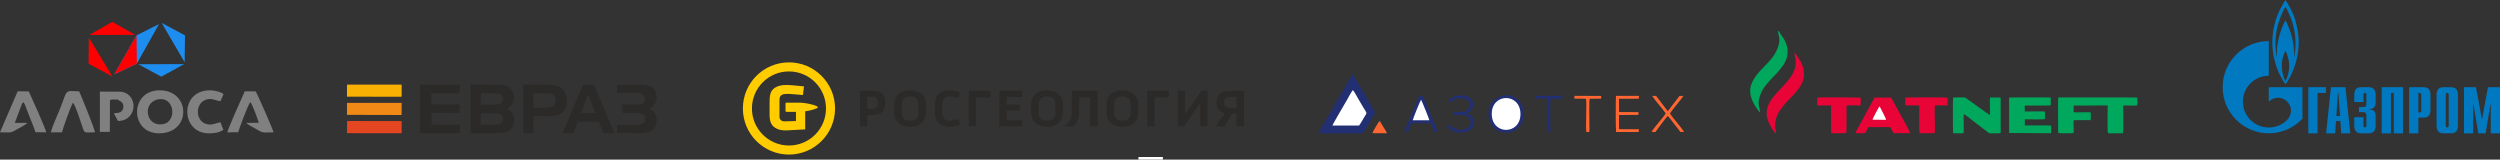 <?xml version="1.0" encoding="UTF-8"?> <!-- Creator: CorelDRAW 2017 --> <svg xmlns="http://www.w3.org/2000/svg" xmlns:xlink="http://www.w3.org/1999/xlink" xml:space="preserve" width="169.032mm" height="10.791mm" style="shape-rendering:geometricPrecision; text-rendering:geometricPrecision; image-rendering:optimizeQuality; fill-rule:evenodd; clip-rule:evenodd" viewBox="0 0 16903.2 1079.06"><rect x="0" y="0" width="16903.2" height="1079.06" fill="#333333" stroke="none"/> <defs> <style type="text/css"> <![CDATA[ .str0 {stroke:white;stroke-width:17.64;stroke-miterlimit:4} .fil11 {fill:none;fill-rule:nonzero} .fil4 {fill:#00A85D} .fil9 {fill:#1D8EF0} .fil14 {fill:#222F73} .fil0 {fill:#2B2A28} .fil12 {fill:#2B2A29} .fil8 {fill:gray} .fil1 {fill:#E54622} .fil5 {fill:#E90438} .fil3 {fill:#F08916} .fil2 {fill:#F8B103} .fil10 {fill:red} .fil15 {fill:#FF6631} .fil13 {fill:#FFCC00} .fil6 {fill:white} .fil7 {fill:#0079C1;fill-rule:nonzero} ]]> </style> </defs> <g id="Layer_x0020_1">  <g id="_1101030624"> <path class="fil0" d="M3181.64 900.12c37.72,2.89 85.75,0.38 124.51,0.38 37.03,0 85.99,3.28 118.62,-8.38 59.49,-21.26 59.87,-94.29 39.02,-126.31 -13.18,-20.28 -17.2,-15.09 -35.15,-29.49 0.35,-0.33 0.92,-1.3 1.08,-0.95l3.33 -2.71c9.96,-7.36 19.63,-12.56 28.6,-26.04 25.18,-37.86 15.95,-106.43 -37.15,-125.63 -31.66,-11.45 -80.55,-9 -116.39,-9 -38.93,0 -88.93,-2.72 -126.5,0.44l0.03 327.69zm69.07 -193.13c31.08,-0.05 61.79,-0.05 92.48,0.01 32.37,0.07 56.34,-2.41 57.06,-36.94 0.73,-35.49 -23.67,-39.03 -55.11,-38.96 -31.3,0.08 -62.64,-0.16 -93.95,0.07l-0.48 75.82zm-0.03 135.33c31.52,0.14 62.99,0 94.46,0.04 33.34,0.05 55.46,-3 55.97,-37.81 0.49,-33.58 -21.57,-39.43 -54.02,-39.42 -32.05,0.01 -64.14,-0.14 -96.18,0.06l-0.23 77.13z"></path> <path class="fil0" d="M3537.99 900.26l69 0.24 0.22 -114.16c65.75,-7.7 184.48,23.79 217.29,-58.01 18.62,-46.48 8.13,-106.29 -31.36,-135.99 -35.09,-26.39 -119.02,-20.35 -163.44,-20.35 -29.47,0 -62.76,-1.43 -91.76,0.33l0.05 327.94zm69.22 -173.08c21.99,2.31 76.07,1.77 98.25,-0.03 30.34,-2.46 50.48,-14.87 50.6,-47.36 0.13,-34.44 -17.68,-46.03 -50.42,-48.51 -16.42,-1.24 -84.72,-2.13 -98.39,0.56l-0.04 95.34z"></path> <path class="fil0" d="M2838.73 900.08c22.87,1.91 260.97,1.79 269.42,-0.94l0 -56.11c-31.58,-1.83 -178.54,1.73 -190.78,-2l0.08 -76.17c33.47,-5 172.28,4.31 190.76,-2.07l-0.05 -56.28 -190.73 -0.76 -0.02 -74.78 189.95 -0.33c2.04,-15.45 0.86,-41.9 0.81,-58.52l-269.32 0.03 -0.12 327.93z"></path> <path class="fil0" d="M3804.19 900.52l72.83 -0.09 28.93 -78.16 142.54 0c4.06,11.75 26.4,72.11 31.44,77.95l74.89 0.3 -138.88 -327.78 -72.44 -0.77c-6.46,8.03 -106.34,248.92 -122.3,285.83 -4.77,11.05 -14.07,30.62 -17.01,42.72zm124.95 -136.96l96.26 0.08 -48.39 -124.12c-3.31,3.45 -45.68,113.37 -47.87,124.04z"></path> <path class="fil0" d="M4172.8 627.63l137.59 0.9c23.14,2.12 40.95,8.35 46.5,23.69 28.86,79.64 -103.08,47.2 -149.17,55.93l-0.22 54.64c43.21,10.49 179.14,-25.42 151.89,56.28 -7.04,21.1 -30.59,24.62 -55.65,25.06l-130.75 0.79 -0.24 54.1 161.2 1.71c22.03,-0.49 43.31,-2.94 62.09,-12 53.02,-25.59 64.94,-115.59 -0.21,-152.21 9.39,-11.59 17.69,-14.87 28.57,-29.95 8.45,-11.73 14.06,-26.32 14.62,-44.27 2.38,-76.58 -53.27,-88.46 -107.82,-90.12l-158.48 1.36 0.08 54.09z"></path> <polygon class="fil1" points="2346.32,900.33 2715.68,900.51 2715.79,818.52 2346.84,818.26 "></polygon> <polygon class="fil2" points="2345.98,653.42 2715.01,654.25 2715.82,634.96 2715.71,597.92 2715.65,572.63 2705.86,572.03 2370.61,572.13 2364.77,572.14 2346.06,572.72 "></polygon> <polygon class="fil3" points="2346,776.53 2715.2,777.51 2715.73,695.64 2346.12,695.33 "></polygon> </g> <g id="_1101034368"> <path class="fil4" d="M13916.94 899.32c6.15,2.34 95.58,2.7 103.18,-0.14 3.63,-23.63 -3.5,-65.08 1.34,-86.67l114.39 -0.19c1.02,-9.09 1.62,-45.78 -0.61,-52.43 -13.8,-2 -41.31,-0.41 -56.61,-0.41 -9.61,0 -19.23,0.01 -28.84,0 -9.42,0 -22.72,1.13 -28.13,-1.39 -3.3,-9.98 -1.47,-32.49 -0.88,-44.67l229.95 -0.21c-0.01,21.06 -2.98,180.72 1.7,185.76 3.76,4.02 43.66,1.89 49.27,1.89 16.98,0 35.65,0.73 52.42,-0.18 4.01,-10.92 0.89,-160.88 1.42,-186.71 17.48,-3.67 86.29,3.51 94.59,-2.47 2.97,-3.14 1.66,-46.71 -0.06,-52.25l-533.27 -0.32c-3.44,13.3 -0.82,182.37 -1.21,225.87l1.35 14.52z"></path> <path class="fil4" d="M13205.53 900.55c9.89,1.28 24.96,0.41 35.42,0.41 6.07,0 12.16,-0.04 18.22,0 23.32,0.18 17.69,7.02 17.69,-63.2 0,-22.04 0.01,-44.07 -0.05,-66.11 8.49,1.01 45.72,32.09 55.75,39.8l107.3 82.31c5.45,4.05 6.9,7.03 14.94,7.27 11.09,0.34 67.35,1.48 70.72,-1.68 2.77,-2.6 1.93,-2.41 1.75,-13 -0.09,-5.07 -0.04,-10.14 -0.04,-15.21l-0.27 -211.53 -71.43 -0.57c-4.12,15.59 1.87,94.33 -1.41,118.73 -3.15,-0.25 -141.01,-99.24 -161.57,-114.54 -9.6,-7.14 -27.91,-4.21 -40.98,-4.21 -12.96,0 -34.25,-1.24 -46.21,0.49 -2.03,10.21 -1.83,232.1 0.17,241.04z"></path> <path class="fil5" d="M12545.68 900.09c12.69,0.54 55.22,1.68 64.64,-0.74 3.8,-1.81 18.82,-33.89 22.39,-39.87l146.92 -0.24c6.53,7.49 16.34,30.87 22.4,40.89l113.42 0.15c-0.95,-11.02 -83.78,-158.16 -96.21,-180.98 -7.22,-13.24 -25.81,-48.94 -33.04,-59.22l-111.28 -0.31c-6.97,8.28 -97.39,180.46 -114.07,208.03 -4.25,7.04 -14.89,24.18 -15.17,32.29z"></path> <path class="fil4" d="M13584.37 881.76l0.06 17.22 260.5 1.59c7.55,0 16.53,1.21 23.53,-1.15l0.08 -50.32c-53.93,-2.53 -122.84,-0.95 -178.29,-0.9l0.18 -41.55c17.27,-0.28 126.52,2.28 135.52,-1.6 2.28,-6.05 1.57,-45.73 0.05,-50.05 -12.85,-4.28 -111.42,-0.18 -135.45,-1.24 -1.51,-13.7 -0.86,-26.4 -0.66,-40.35 19.12,-0.65 171.32,1.53 174.77,-1.25l1.4 -3.58c0.09,-0.42 0.19,-0.85 0.27,-1.34l-0.97 -47.64c-87.61,-2.15 -180.92,-0.43 -269.31,-0.46 -16.38,0 -11.69,-1.15 -11.69,45.1l0.01 177.52z"></path> <path class="fil4" d="M11901.36 757.82c-4.49,-23.43 -16.23,-56.02 -7.81,-88.34 16.28,-62.54 33.83,-79.94 75.86,-128.96 7.76,-9.05 17.21,-18.72 25.25,-26.33 21.48,-20.33 52.68,-56.9 69.12,-84.19 30.56,-50.74 30.41,-109.3 0.39,-162.06l-30.41 -46.92c-4.07,-5.6 -7.56,-11.19 -12.89,-12.7 -1.2,2.62 6.71,33.81 8.01,40.15 8.35,40.84 -12.11,89.65 -31.81,120.98 -31.04,49.34 -82.09,88.96 -120.17,137.73 -7.13,9.13 -14.19,20.46 -20.45,31.17 -23.53,40.28 -29.47,77.05 -15.46,122.89 8.83,28.87 26.82,59.62 45.51,83.26 3.88,4.91 7.08,12.26 14.86,13.32z"></path> <path class="fil5" d="M12197.22 502.45c0.03,-46.07 -17.18,-81.75 -42.06,-117.58 -4.11,-5.92 -18.09,-25.19 -23.5,-28.05 1.34,22.86 29.21,70.22 -12.72,145.07 -63.47,113.31 -229.48,185.58 -154.58,337.69 8.96,18.19 22.23,40.32 33.89,54.19 15.73,18.74 9.39,-1.56 6.86,-14.46 -1.82,-9.3 -4.47,-30.17 -3.16,-39.45 2.01,-14.13 1.89,-23.85 6.11,-37.66 37.09,-121.47 189.08,-180.26 189.16,-299.75z"></path> <path class="fil5" d="M12380.52 712.86l0.17 186.91c6.85,1.7 97.04,1.38 103.78,-0.46l0.81 -185.94c20.03,-2.39 52.97,-0.51 74.31,-0.47 22.31,0.04 21.02,4.96 20.86,-16.23 -0.08,-9.89 2.92,-29.08 -1.37,-36.24 -3.08,-1.65 -267.73,-3.07 -290.37,-0.81 -2.88,8.76 -1.26,25.62 -1.34,35.52 -0.17,21.11 -2.22,17.85 18.79,17.77 24.77,-0.1 49.59,-0.08 74.36,-0.05z"></path> <path class="fil5" d="M12883.43 712.64l93.44 0.27c0.65,22.88 -2.29,179.33 1.61,185.18 0.31,0.27 0.84,0.17 1.04,0.66 1.4,3.49 98.52,1.46 100.9,1.36 6.28,-43.37 -2.91,-141.57 1.96,-187.75l85.89 0.25 -0.31 -50.48c-0.08,-0.36 -0.24,-0.9 -0.42,-1.32 -5.19,-3.17 -257.86,-2.76 -284.05,-1.29 -1.76,6.53 -1.72,46.42 -0.06,53.12z"></path> <path class="fil6" d="M12660.8 809.49l92.1 0.48c-0.37,-5.39 -40.23,-85.33 -44.59,-91.49 -3.25,1.29 -47.7,84.08 -47.51,91.01z"></path> </g> <g id="_1101024992"> <path class="fil7" d="M15526.35 162.7c-19.11,-83.66 -67,-151.7 -73.6,-162.7 -10.44,15.6 -48.63,75.72 -68.05,142.23 -21.21,74.45 -24.33,140.44 -17.01,205.17 7.26,64.97 34.71,131.74 34.71,131.74 14.59,34.79 36.43,72.4 50.66,90.82 20.84,-27.12 68.76,-107.95 83.7,-213.35 8.31,-58.84 8.67,-110.26 -10.41,-193.91zm-73.6 386.28l0 0c-9.39,-17.65 -23.97,-51.16 -25.35,-103.35 -0.36,-50.14 19.77,-93.37 25.66,-102.32 5.24,8.95 22.58,46.56 24.66,97.97 1.4,50.14 -15.28,89.79 -24.97,107.7zm68.05 -244.31l0 0c-0.72,31.98 -4.53,65.75 -9.39,85.96 1.73,-34.79 -2.43,-83.65 -10.42,-122.02 -7.98,-38.12 -30.56,-102.08 -48.6,-131.5 -16.66,28.15 -37.17,83.4 -47.91,131.24 -10.8,47.83 -11.11,105.91 -11.11,123.3 -2.86,-14.58 -10.02,-67.02 -8.01,-119.46 1.7,-43.24 11.82,-88 17.38,-108.47 21.18,-68.3 45.15,-112.05 49.65,-118.96 4.51,6.91 34.69,60.89 50.34,117.42 15.59,56.54 18.73,110.78 18.07,142.49z"></path> <path class="fil7" d="M15485.16 589.4l-145.28 0 0 97.47c0.13,0 0.23,-0.26 0.36,-0.26 34.23,-34.28 89.74,-34.28 123.99,0 34.24,34.03 34.24,89.54 0,123.82 -0.15,0.25 -0.3,0.25 -0.45,0.51 -0.19,0 -0.36,0.25 -0.52,0.51 -34.15,33.76 -78.77,50.65 -123.38,50.65 -44.82,0 -89.64,-16.89 -123.81,-51.16 -60.28,-60.12 -67.41,-153.49 -21.47,-221.54 6.19,-9.21 13.33,-17.9 21.47,-26.1 34.17,-34.28 78.99,-51.16 123.81,-51.16l0 -234.32c-172.22,0 -311.82,139.41 -311.82,311.58 0,172.16 139.6,311.84 311.82,311.84 89.79,0 170.69,-38.11 227.58,-98.75l0 -213.09 -82.3 0z"></path> <polygon class="fil7" points="15607.24,589.4 15726.24,589.4 15726.24,628.28 15669.63,628.28 15669.63,901.5 15607.24,901.5 "></polygon> <path class="fil7" d="M15796.8 784.33l10.69 -156.05 3.58 0 10.7 156.05 -24.97 0zm-69.1 117.17l0 0 61.09 0 5.78 -82.88 29.42 0 5.81 82.88 61.06 0 -32.54 -312.1 -98.08 0 -32.54 312.1z"></path> <path class="fil7" d="M15980.21 792.26l0 58.84c0,7.93 6.14,10.23 9.73,10.23 5.88,0 9.97,-4.86 9.97,-10.23l0 -72.66c0,-9.71 -1.78,-20.45 -25.07,-20.45l-25.32 0 0 -34.28 26.35 0c17.65,0 24.04,-4.1 24.04,-23.29l0 -61.9c0,-5.37 -4.09,-10.24 -9.97,-10.24 -3.59,0 -9.73,2.05 -9.73,10.24l0 50.9 -62.41 0 0 -44.26c0,-21.74 2.56,-55.76 46.3,-55.76l51.68 0c43.73,0 46.55,34.02 46.55,55.76l0 49.89c0,34.02 -23.78,43.24 -42.46,42.47l0 3.07c41.95,-1.03 42.46,31.21 42.46,42.21l0 62.93c0,22 -2.82,55.77 -46.55,55.77l-51.68 0c-43.74,0 -46.3,-33.77 -46.3,-55.77l0 -53.47 62.41 0z"></path> <polygon class="fil7" points="16103.27,589.4 16247.81,589.4 16247.81,901.5 16185.38,901.5 16185.38,628.28 16165.68,628.28 16165.68,901.5 16103.27,901.5 "></polygon> <path class="fil7" d="M16351.15 761.06l0 -132.78 8.19 0c6.65,0 11.51,5.63 11.51,15.61l0 101.56c0,9.98 -4.86,15.61 -11.51,15.61l-8.19 0zm-62.42 140.44l0 0 62.42 0 0 -106.17 35.82 0c43.48,0 46.3,-33.77 46.3,-55.77l0 -94.4c0,-21.74 -2.82,-55.76 -46.3,-55.76l-98.24 0 0 312.1z"></path> <path class="fil7" d="M16556.31 851.1c0,5.37 -4.08,10.23 -9.96,10.23 -3.59,0 -9.73,-2.3 -9.73,-10.23l0 -212.58c0,-8.19 6.14,-10.24 9.73,-10.24 5.88,0 9.96,4.87 9.96,10.24l0 212.58zm-82.11 -5.37l0 0c0,22 2.82,55.77 46.31,55.77l51.93 0c43.48,0 46.3,-33.77 46.3,-55.77l0 -200.57c0,-21.74 -2.82,-55.76 -46.3,-55.76l-51.93 0c-43.49,0 -46.31,34.02 -46.31,55.76l0 200.57z"></path> <polygon class="fil7" points="16821.86,589.4 16903.2,589.4 16903.2,901.5 16840.79,901.5 16840.79,705.79 16838.48,705.79 16806.26,901.5 16756.37,901.5 16724.39,705.79 16722.09,705.79 16722.09,901.5 16659.67,901.5 16659.67,589.4 16740.77,589.4 16781.44,808.9 "></polygon> </g> <g id="_1101597888"> <path class="fil8" d="M1075.32 901.5c220.46,-0.07 215.34,-290.93 3.96,-290.93 -202.98,0 -202.52,290.99 -3.96,290.93zm-15.97 -227.26c-98.59,28.08 -71.1,187.12 44.53,164.78 98.32,-18.99 75.26,-198.9 -44.53,-164.78z"></path> <path class="fil8" d="M1536.81 894.6l73.39 -0.3c3.94,-13.88 66.67,-190 82.71,-203.56 13.41,13.83 54.47,127.17 56.62,139.46l-84.51 0.58c13.33,14.78 54.39,34.1 75.36,46.74 41.06,24.75 45.7,17.56 109.24,16.95 -6.46,-25.04 -111.94,-265.04 -121.08,-276.75l-73.44 -0.35c-18.53,39.42 -113.04,251.57 -118.29,277.23z"></path> <path class="fil8" d="M-0 894.6c64.46,0 68.41,7.74 109.36,-17.09 22.85,-13.85 60.72,-30.76 75.51,-46.59l-84.61 -0.43 45.75 -122.26c4.87,-11.23 4.04,-10.38 10.84,-17.51 11.62,9.41 18.29,35.16 23.47,48.22 6.59,16.64 13.25,34 20.1,51.64 12.15,31.27 30.66,73.41 39.13,102.99l73.39 1.17c-5.32,-26.25 -100.01,-238.31 -118.26,-276.74l-75.3 -0.64 -119.38 277.24z"></path> <path class="fil8" d="M344.31 894.52l74.83 0.09c4.02,-22.24 62.67,-185.35 74.22,-200.23 13.75,9.13 50.22,122.73 59.67,150.77 20.77,61.68 8.61,49.45 89.49,49.45 -2.58,-23.32 -90.29,-239.42 -107.24,-276.96 -106.76,-3.95 -74.24,-15.85 -134.99,131.23 -15.94,38.57 -47.34,107.19 -55.98,145.65z"></path> <path class="fil8" d="M806.11 681.11c21.42,6.89 34.34,28.32 25.53,54.88 -8.52,25.72 -32.24,28.36 -62.37,29.62l28.07 52.03c131.02,1.81 143,-183.04 18.63,-197.82l-140.77 -0.38 0.08 272.05 67.36 0 0.87 -214.42c14.56,-5.48 16.3,-4.2 30.92,-4.18 3.32,0 13.44,-0.13 16.15,0.31 16.67,2.73 9.3,0.71 15.53,7.91z"></path> <path class="fil8" d="M1411.82 901.5c37.24,0 70.19,-4.01 98.7,-24.17l-20.15 -50.62c-33.16,5.11 -61.51,26.15 -104.08,8.71 -62.7,-25.69 -65.45,-127 -3.69,-157.44 45.38,-22.37 76.49,4.88 108.4,5.76l20.38 -47.48c-20.33,-16.24 -61.25,-25.67 -91.64,-25.69 -207.53,-0.17 -198.94,290.93 -7.92,290.93z"></path> <polygon class="fil9" points="923.27,239.08 772.62,502.68 925.22,430.18 1075.1,162.65 "></polygon> <polygon class="fil10" points="603.89,236.19 914.09,235.78 759.47,147.69 "></polygon> <polygon class="fil10" points="598.87,430.47 760.51,517.86 600.63,253.52 "></polygon> <polygon class="fil9" points="1245.36,433.51 935.38,434.18 1090.31,518.16 "></polygon> <polygon class="fil9" points="1250.63,239.34 1092.92,154.71 1248.49,420.81 "></polygon> <polygon class="fil10" points="923.27,239.08 772.62,502.68 925.22,430.18 "></polygon> </g> <g id="_1101595296"> <line class="fil11 str0" x1="7697.39" y1="1070.24" x2="7862.56" y2="1070.24"></line> <path class="fil12" d="M7368.7 658.44l-72.79 0 0 110c0,27.9 -14.67,64.12 -34.54,83.91l-2.31 2.3 -60.94 0 13.53 -13.49c19.97,-19.89 35.4,-43.62 35.4,-72.72 0,-48.95 0,-97.9 0,-146.85l0 -7.89 7.88 0c52.74,0 105.49,0 158.22,0l7.9 0 0 240.95 -52.35 0 0 -196.21zm112.53 102.72l0 -53.06c0,-13.37 2.18,-26.52 7.16,-38.95 4.77,-11.91 11.82,-22.41 21.16,-31.22 9.79,-9.23 21.43,-15.8 34.06,-20.29 14.46,-5.14 29.91,-7.16 45.21,-7.16 15.3,0 30.75,2.02 45.2,7.16 12.62,4.49 24.32,11.06 34.08,20.3 9.32,8.81 16.38,19.3 21.15,31.21 4.98,12.43 7.16,25.59 7.16,38.95l0 53.06c0,13.3 -2.15,26.42 -7.11,38.79 -4.75,11.85 -11.8,22.17 -21.13,30.87 -9.8,9.15 -21.41,15.64 -34.05,20.02 -14.51,5.03 -29.99,6.98 -45.3,6.98 -15.31,0 -30.79,-1.95 -45.3,-6.98 -12.64,-4.37 -24.25,-10.87 -34.05,-20.02 -9.33,-8.7 -16.38,-19.02 -21.13,-30.87 -4.97,-12.37 -7.11,-25.49 -7.11,-38.79zm50.84 -55.96l0 58.21c0,10.09 1.72,20.42 6.75,29.29 4.4,7.76 10.62,13.48 18.66,17.37 9.67,4.69 20.68,6.24 31.33,6.23 14.93,-0.02 31.68,-2.74 42.9,-13.46 10.79,-10.31 13.86,-25 13.86,-39.43l0 -58.21c0,-9.8 -1.7,-19.57 -6.32,-28.3 -4.22,-7.95 -10.46,-13.83 -18.39,-18.06 -9.7,-5.16 -21.16,-6.85 -32.04,-6.85 -10.47,0.01 -21.07,1.72 -30.52,6.42 -8.16,4.06 -14.6,9.92 -19.22,17.77 -5.16,8.8 -7.01,18.92 -7.01,29.02zm274.4 -46.13l0 195.53 -49.88 0 0 -240.9 146.03 0 0 45.37 -96.15 0zm206.21 113.8l110.18 -159.17 41.93 0 0 240.9 -49.87 0 0 -159.17 -110.17 159.17 -41.94 0 0 -240.9 49.87 0 0 159.17zm348.01 -3.17l-30.17 0 -52.74 84.9 -57.67 0 59.14 -89.36c-8.73,-1.87 -17.12,-5.05 -24.61,-10.06 -10.11,-6.77 -17.7,-15.83 -22.57,-26.98 -5.11,-11.69 -7.07,-24.44 -7.09,-37.13 -0.03,-14.12 2.55,-28.04 9.38,-40.52 6.88,-12.57 17.6,-21.48 30.5,-27.49 15.6,-7.24 33.95,-9.36 50.98,-9.36l94.72 0 0 240.9 -49.87 0 0 -84.9zm0 -39.91l0 -73.29 -44.85 0c-7.51,0 -15.64,0.72 -22.69,3.47 -5.32,2.09 -9.27,5.54 -12.1,10.5 -3.73,6.55 -4.59,15.45 -4.59,22.84 0,7.33 0.89,16.1 4.63,22.58 2.86,4.97 6.92,8.34 12.23,10.43 6.98,2.75 15.08,3.47 22.52,3.47l44.85 0z"></path> <path class="fil12" d="M6096.67 705.21l0 58.21c0,10.08 1.72,20.42 6.75,29.28 4.4,7.77 10.63,13.48 18.66,17.38 9.66,4.68 20.67,6.24 31.33,6.22 14.93,-0.01 31.68,-2.73 42.9,-13.46 10.79,-10.31 13.86,-25 13.86,-39.42l0 -58.21c0,-9.8 -1.7,-19.57 -6.32,-28.3 -4.22,-7.95 -10.46,-13.84 -18.39,-18.06 -9.71,-5.17 -21.17,-6.85 -32.04,-6.85 -10.48,0 -21.07,1.71 -30.52,6.41 -8.16,4.06 -14.61,9.92 -19.22,17.78 -5.16,8.8 -7.01,18.92 -7.01,29.02zm-50.84 55.96l0 -53.07c0,-13.36 2.18,-26.51 7.16,-38.95 4.77,-11.91 11.82,-22.41 21.16,-31.22 9.78,-9.23 21.43,-15.79 34.06,-20.29 14.46,-5.14 29.91,-7.15 45.21,-7.15 15.29,0 30.75,2.01 45.2,7.15 12.62,4.49 24.32,11.06 34.08,20.3 9.32,8.82 16.38,19.31 21.15,31.21 4.98,12.44 7.16,25.59 7.16,38.95l0 53.07c0,13.3 -2.15,26.42 -7.11,38.79 -4.75,11.85 -11.8,22.16 -21.13,30.87 -9.8,9.15 -21.41,15.64 -34.05,20.02 -14.51,5.02 -29.99,6.97 -45.3,6.97 -15.31,0 -30.79,-1.95 -45.31,-6.97 -12.63,-4.37 -24.24,-10.87 -34.04,-20.02 -9.33,-8.71 -16.38,-19.02 -21.13,-30.87 -4.97,-12.37 -7.11,-25.49 -7.11,-38.79z"></path> <path class="fil12" d="M6480.45 803.43l9.46 39.39 -6.77 2.34c-6.07,2.11 -12.22,3.98 -18.4,5.72 -7,1.97 -14.08,3.62 -21.24,4.89 -7.51,1.33 -15.11,2.03 -22.74,2.05 -26.85,0.08 -54.29,-5.85 -73.96,-25.33 -19.58,-19.37 -25.61,-46.56 -25.61,-73.25l0 -50.17c0,-26.7 6.06,-53.75 25.6,-73.14 19.67,-19.53 47.08,-25.52 73.97,-25.44 7.57,0.02 15.12,0.63 22.6,1.81 7.21,1.14 14.35,2.67 21.38,4.64 6.36,1.8 12.66,3.86 18.78,6.35l6.54 2.65 -11 39.27 -8.1 -3.13c-5.39,-2.08 -10.92,-3.83 -16.48,-5.38 -5.73,-1.6 -11.53,-2.92 -17.4,-3.89 -5.4,-0.9 -10.86,-1.46 -16.33,-1.45 -9.69,0.02 -20.09,1.59 -28.41,6.9 -7.24,4.64 -12.16,11.15 -15.35,19.12 -4.01,10.01 -5.28,21.29 -5.28,32.01l0 49.85c0,7.96 0.76,16 2.79,23.71 1.73,6.56 4.45,12.69 8.54,18.12 3.84,5.09 8.76,8.85 14.55,11.5 7.18,3.28 15.3,4.4 23.13,4.38 5.51,-0.01 11.06,-0.67 16.47,-1.64 6.07,-1.1 12.1,-2.48 18.05,-4.13 5.72,-1.58 11.43,-3.25 17.08,-5.09l8.13 -2.66z"></path> <polygon class="fil12" points="6600.12,659.07 6600.12,854.6 6550.24,854.6 6550.24,613.7 6696.28,613.7 6696.28,659.07 "></polygon> <polygon class="fil12" points="6806.34,747.51 6806.34,812.77 6911.5,812.77 6911.5,854.6 6756.46,854.6 6756.46,613.7 6911.5,613.7 6911.5,655.54 6806.34,655.54 6806.34,706.32 6896.71,706.32 6896.71,747.51 "></polygon> <path class="fil12" d="M7022.52 705.21l0 58.21c0,10.08 1.73,20.42 6.75,29.28 4.4,7.77 10.63,13.48 18.66,17.38 9.67,4.68 20.68,6.24 31.34,6.22 14.92,-0.01 31.68,-2.73 42.89,-13.46 10.79,-10.31 13.86,-25 13.86,-39.42l0 -58.21c0,-9.8 -1.7,-19.57 -6.32,-28.3 -4.21,-7.95 -10.46,-13.84 -18.38,-18.06 -9.71,-5.17 -21.17,-6.85 -32.05,-6.85 -10.47,0 -21.07,1.71 -30.52,6.41 -8.16,4.06 -14.6,9.92 -19.21,17.78 -5.17,8.8 -7.02,18.92 -7.02,29.02zm-50.84 55.96l0 -53.07c0,-13.36 2.18,-26.51 7.16,-38.95 4.77,-11.91 11.82,-22.41 21.16,-31.22 9.79,-9.23 21.43,-15.79 34.07,-20.29 14.45,-5.14 29.91,-7.15 45.2,-7.15 15.3,0 30.75,2.01 45.21,7.15 12.62,4.49 24.32,11.06 34.08,20.3 9.32,8.82 16.37,19.31 21.14,31.21 4.98,12.44 7.16,25.59 7.16,38.95l0 53.07c0,13.3 -2.15,26.42 -7.11,38.79 -4.75,11.85 -11.8,22.16 -21.12,30.87 -9.81,9.15 -21.42,15.64 -34.05,20.02 -14.51,5.02 -30,6.97 -45.31,6.97 -15.31,0 -30.79,-1.95 -45.3,-6.97 -12.64,-4.37 -24.25,-10.87 -34.05,-20.02 -9.32,-8.71 -16.38,-19.02 -21.13,-30.87 -4.96,-12.37 -7.11,-25.49 -7.11,-38.79z"></path> <path class="fil12" d="M5864.73 653.93l0 82.94 31.02 0c5.36,0 10.73,-0.46 15.95,-1.75 4.44,-1.09 8.39,-3.1 11.91,-6.02 3.85,-3.2 6.37,-7.73 8.11,-12.35 2.69,-7.2 3.4,-15.82 3.4,-23.44 0.01,-7.91 -0.9,-17.4 -4.72,-24.49 -2.84,-5.23 -6.78,-8.98 -12.28,-11.26 -6.9,-2.87 -14.98,-3.63 -22.37,-3.63l-31.02 0zm0 123.17l0 77.5 -49.88 0 0 -240.9 80.9 0c12.68,0 25.86,0.8 38.27,3.57 10.46,2.34 20.42,6.41 28.81,13.2 8.29,6.7 13.93,15.53 17.48,25.52 4.16,11.72 5.34,24.95 5.34,37.32 0,12.62 -1.22,25.86 -5.3,37.86 -3.51,10.32 -9.06,19.57 -17.24,26.84 -8.26,7.34 -18.17,12 -28.79,14.81 -12.42,3.29 -25.76,4.28 -38.57,4.28l-31.02 0z"></path> <path class="fil13" d="M5334.44 421.72c172.12,0 311.63,139.52 311.63,311.63 0,172.11 -139.51,311.63 -311.63,311.63 -172.11,0 -311.63,-139.52 -311.63,-311.63 0,-172.11 139.52,-311.63 311.63,-311.63zm0 61.25c138.28,0 250.38,112.1 250.38,250.38 0,138.28 -112.1,250.38 -250.38,250.38 -138.28,0 -250.37,-112.1 -250.37,-250.38 0,-138.28 112.09,-250.38 250.37,-250.38z"></path> <path class="fil13" d="M5428.91 642.47l7.1 -58.39 -50.12 -5.01c-20.24,-2.02 -40.51,-3.65 -60.79,-4.33 -16.86,-0.58 -35.9,0.51 -53.73,5.02 -21.05,5.33 -40.43,15.43 -52.64,33.19 -13.2,19.22 -15.36,44.33 -15.36,75.81l0 93.45c0,32.47 8.46,56.61 26.23,73.01 23.61,21.82 59.78,28.18 90.82,26.45l123.7 -6.87 0 -122.06c41.84,-6.14 85.75,-19 85.75,-27.61 0,-11.67 -80.63,-31.13 -127.46,-31.13l0 0 -85.81 0c-3.02,0 -5.48,2.46 -5.48,5.47l0 25.66 0 25.66c0,3.01 2.46,5.47 5.48,5.47l65.1 0 0.03 62.01 -77.78 2.37c-20.14,0 -33.66,-12.78 -33.66,-30.78 0,-10.53 0.13,-95.16 0,-113.34 -0.18,-25.11 10.3,-37.91 35.29,-40.71 23.42,-2.63 52.58,0.48 76.48,2.56l46.85 4.1z"></path> </g> <g id="_1101604320"> <path class="fil14" d="M8915.06 900.81c30.35,-0.03 297.2,2.2 302.76,-1.21 4.96,-3.03 61.92,-107.65 72.39,-124.8 8.02,-13.13 10.04,-12.6 1.99,-25.87 -21.14,-34.88 -139.66,-239.76 -147.1,-246.26 -18.61,26.18 -147.51,254.32 -172.76,296.9 -10.58,17.84 -53.32,86.68 -57.28,101.24z"></path> <path class="fil14" d="M10154.94 647.63c-145.7,35.22 -110.16,281.25 57.4,246.12 59.46,-12.46 101.96,-74.68 87.97,-150.54 -11.81,-64.13 -68.21,-114.23 -145.37,-95.58z"></path> <path class="fil6" d="M10280.3 770.88c0.09,-144.3 -194.75,-143.72 -194.1,0 0.65,143.46 194.01,142.81 194.1,0z"></path> <path class="fil6" d="M9009 848.84l179.99 0.05c12.05,-15.96 24.72,-40.02 35.97,-58.31 19.51,-31.72 18.63,-20.21 -5.6,-61.58 -11.65,-19.88 -23.5,-39.67 -35.25,-59.67 -7.93,-13.5 -28.89,-52.28 -36.7,-60.29 -8.87,8.22 -27.86,45.11 -35.67,59.04 -16.24,28.95 -101.1,171.23 -102.74,180.76z"></path> <path class="fil14" d="M9495.76 892.46l22.13 -0.24c12.5,-17.5 14.7,-42.87 26.61,-59.74l127.06 0.02 25.72 59.74 23.24 0.17c-3.36,-15.43 -95.83,-238.27 -100.76,-243.91l-24.9 -0.17c-16.7,38.87 -33.36,80.16 -49.41,120.03 -8.65,21.48 -16.21,40.05 -25.02,60.65 -6.7,15.66 -21.61,47.73 -24.67,63.45z"></path> <path class="fil15" d="M10926.81 892.34l152.95 0.31 1.25 -19.06 -134.34 -0.33 -0.3 -95.75 130.95 -0.61 1.07 -18.77 -131.55 -0.73 -0.38 -89.75 134.5 -0.46 0.03 -18.83 -154.99 -0.14c-2.32,19.81 -2.16,233.79 0.81,244.12z"></path> <path class="fil15" d="M11262 766.25c-5.22,16.19 -87.07,106.09 -95.65,125.69l26.44 0.41c3.35,-6.49 71.75,-97.18 82.52,-107.55 7.91,3.25 36.37,43.12 43.03,51.86 12.48,16.37 33.3,39.35 42.04,55.1l26.38 0.58c-5.03,-10.79 -37.66,-50.35 -47.47,-62.68 -9.65,-12.12 -43.38,-51.76 -48.25,-63.41 17.77,-27.45 82.84,-101.17 90.13,-117.58l-25.21 -0.51 -59.23 76.99c-7,8.95 -12.5,20.5 -21.89,24.94 -11.9,-16.66 -25.77,-34.35 -38.77,-51.13 -12.8,-16.52 -26.37,-35.63 -39.03,-50.69l-25.35 0.09c5.66,15.11 77.66,97.21 90.31,117.89z"></path> <path class="fil14" d="M9794.58 680.56c3.12,7.6 4.58,8.2 10.42,12.64 12.99,-4.38 23.13,-25.84 62.38,-29.12 78.7,-6.57 92.59,65.82 44.78,86.76 -24.49,10.73 -57.12,4.45 -85.76,6.84l-0.9 18.04c30.67,2.86 63.97,-3.38 89.91,7.7 47.77,20.41 37.4,100.05 -45.62,94.24 -34.18,-2.39 -51.13,-16.71 -67.11,-32.66l-14.08 10.95c25.34,56.8 188.97,62.58 175.95,-38.64 -4.68,-36.39 -33.72,-42.45 -48.84,-51.06 0.48,-0.37 1.27,-1.43 1.52,-0.96 0.24,0.45 1.17,-0.75 1.51,-0.94 9.35,-5.01 -2.12,0.91 3.13,-1.65 2.8,-1.37 4.37,-1.76 7.97,-3.55 15.58,-7.76 26.85,-19.08 30.79,-38.52 6.22,-30.72 -11.2,-51.1 -27.55,-61.64 -43.52,-28.04 -117.54,-10.42 -138.5,21.57z"></path> <path class="fil15" d="M10644.65 667.01l78.66 0.34c6.7,27.49 -3.9,196.02 2.47,224.72 25.83,3.11 20.65,1.56 20.65,-37.81 0,-35.4 -2.46,-170.63 1.3,-186.7l78.38 -0.45 0.13 -18.53 -180.81 -0.39 -0.78 18.82z"></path> <path class="fil6" d="M9551.94 813.02l112.44 0.04c-1.76,-10.17 -51.81,-133.12 -56.19,-138.95 -4.68,4.92 -54.71,127.8 -56.25,138.91z"></path> <path class="fil14" d="M10381.64 666.53c19.63,2.23 65.16,-4.91 78.4,2.76 6.02,10.94 1.56,192.63 2.05,222.78l20.97 -0.08c0.41,-38.36 -4.83,-201.21 1.55,-224.03l78.47 -0.81 0.06 -18.95 -180.93 0.05 -0.57 18.28z"></path> <path class="fil15" d="M9279.26 900.77l97.82 0.06c-1.98,-10.19 -17.69,-32.47 -23.49,-42.02 -8.32,-13.72 -17.14,-27.96 -25.13,-41.32 -7.02,4.97 -47.68,73.52 -49.2,83.28z"></path> </g> </g> </svg> 